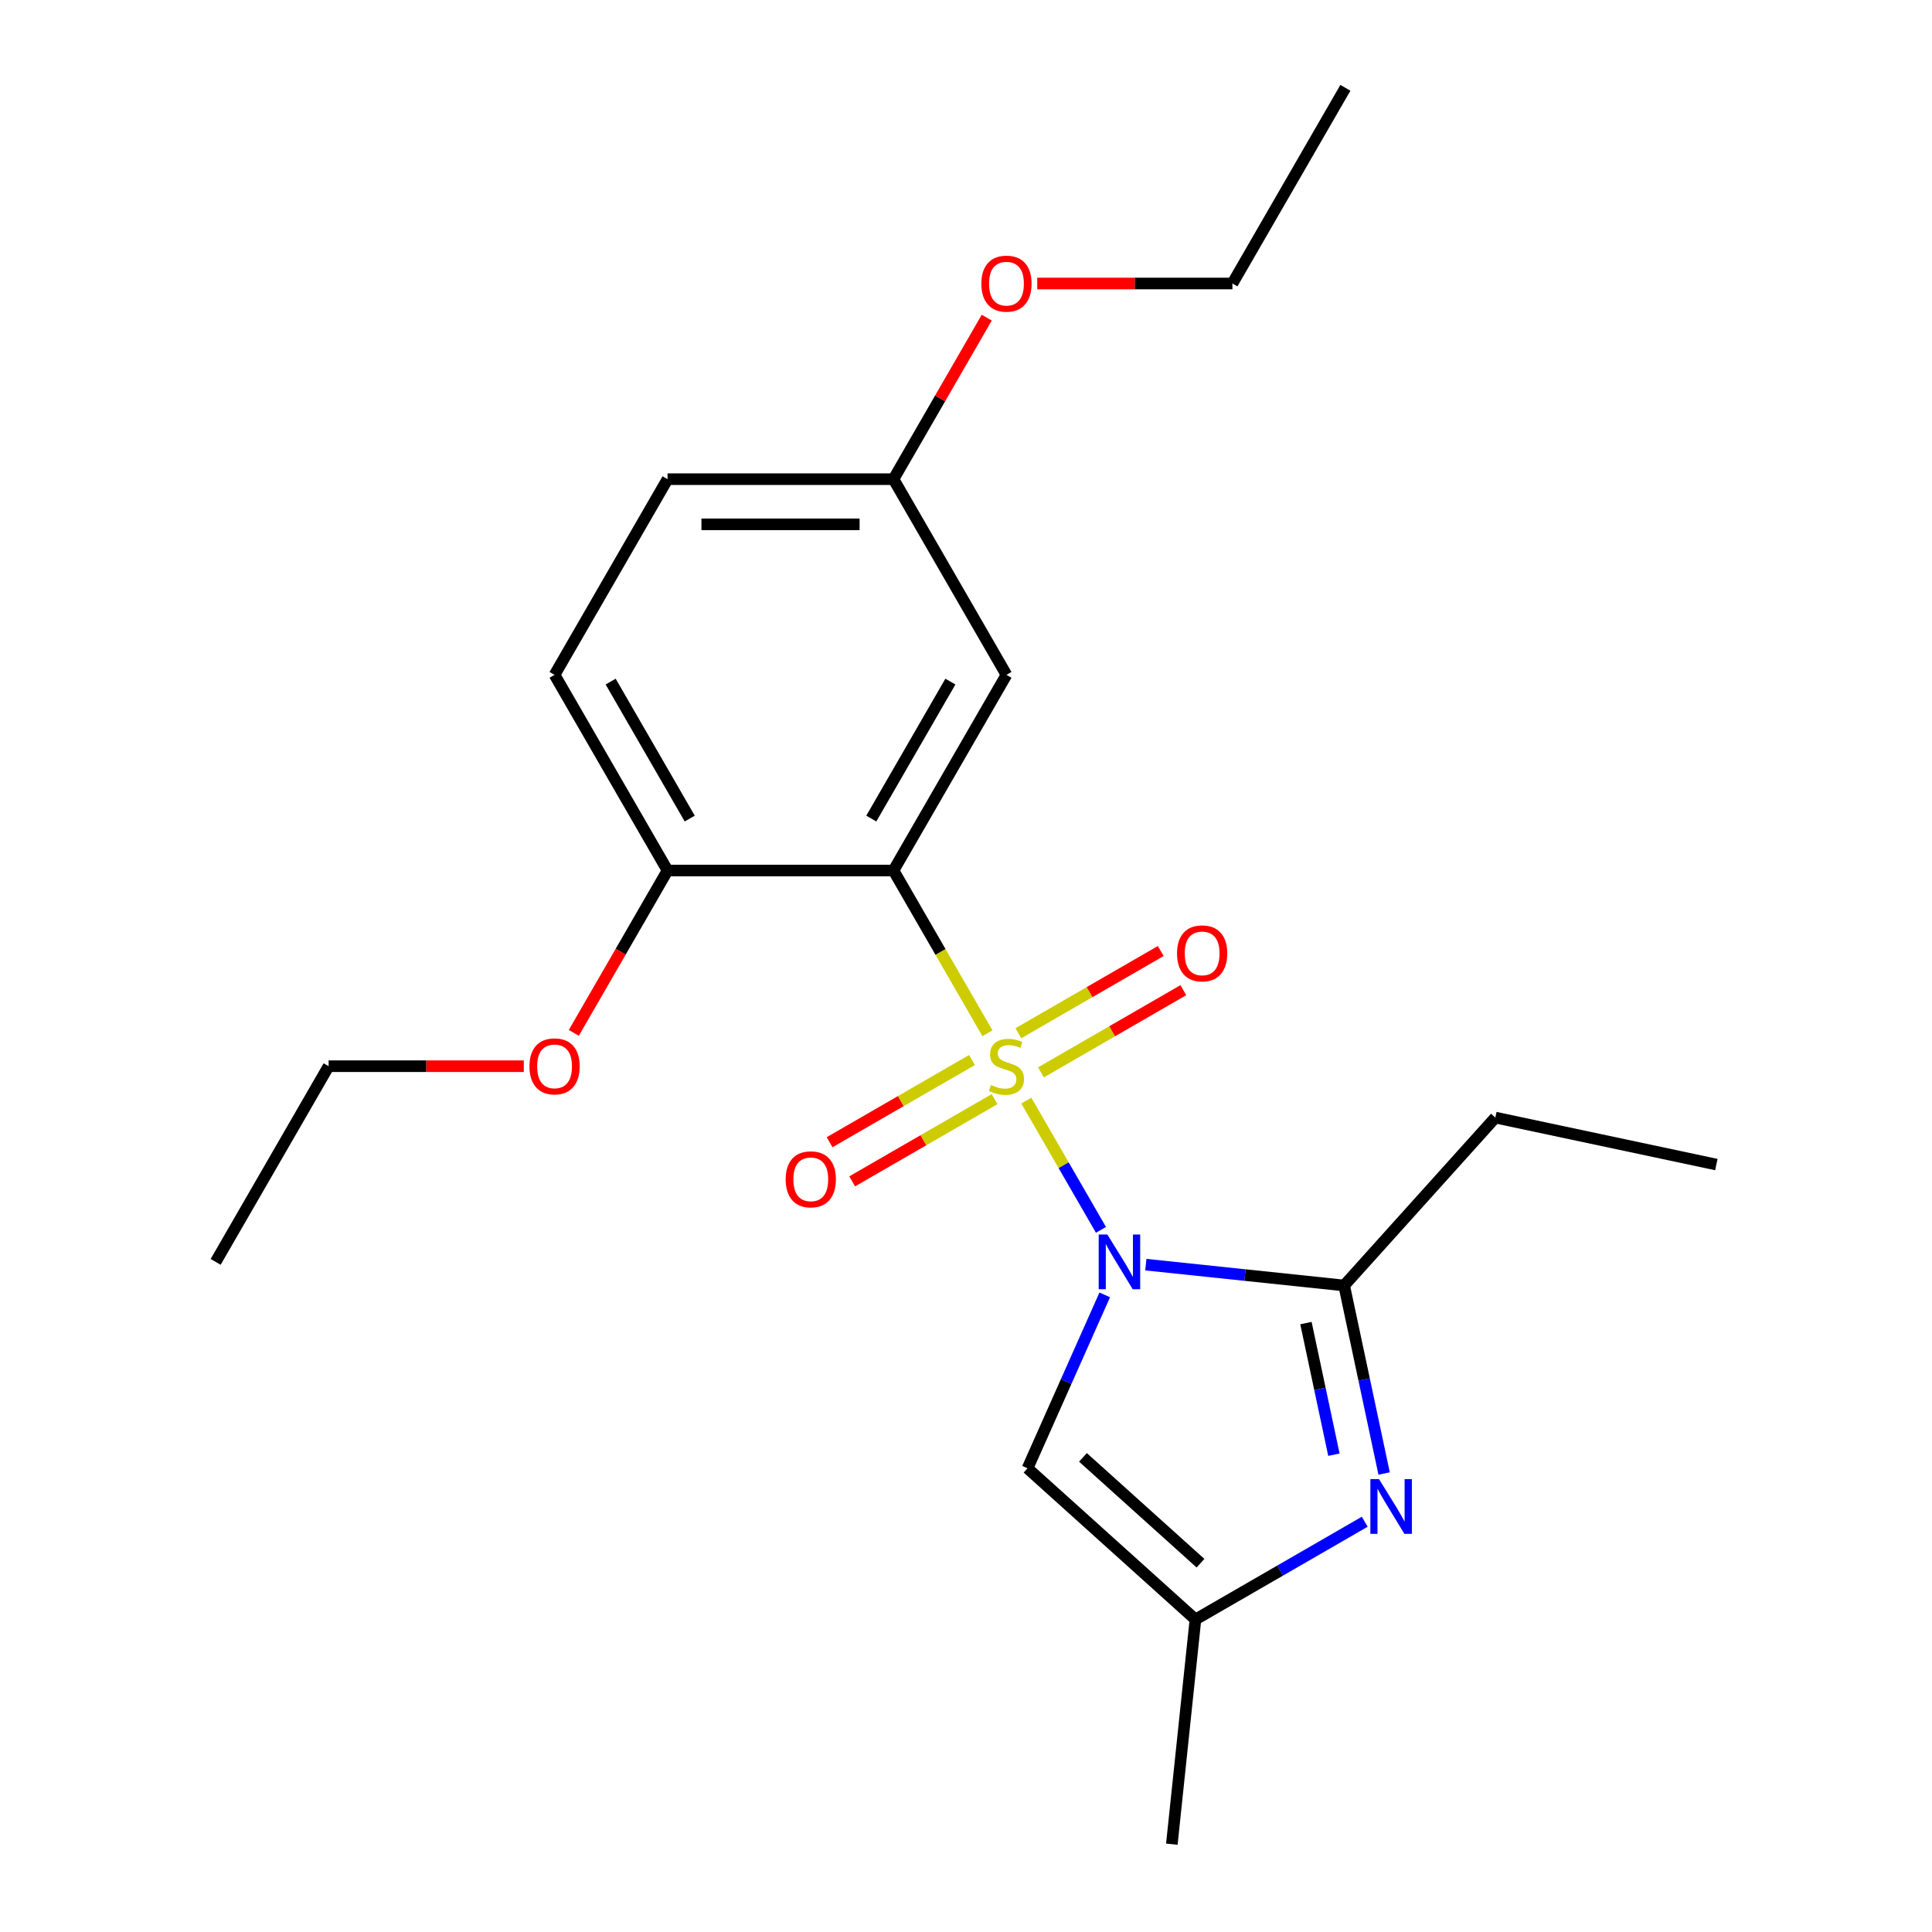 <?xml version='1.0' encoding='iso-8859-1'?>
<svg version='1.1' baseProfile='full'
              xmlns='http://www.w3.org/2000/svg'
                      xmlns:rdkit='http://www.rdkit.org/xml'
                      xmlns:xlink='http://www.w3.org/1999/xlink'
                  xml:space='preserve'
width='1000px' height='1000px' viewBox='0 0 1000 1000'>
<!-- END OF HEADER -->
<rect style='opacity:1.0;fill:#FFFFFF;stroke:none' width='1000' height='1000' x='0' y='0'> </rect>
<path class='bond-0' d='M 531.225,569.665 L 550.539,603.119' style='fill:none;fill-rule:evenodd;stroke:#CCCC00;stroke-width:6px;stroke-linecap:butt;stroke-linejoin:miter;stroke-opacity:1' />
<path class='bond-0' d='M 550.539,603.119 L 569.854,636.573' style='fill:none;fill-rule:evenodd;stroke:#0000FF;stroke-width:6px;stroke-linecap:butt;stroke-linejoin:miter;stroke-opacity:1' />
<path class='bond-1' d='M 511.105,534.818 L 486.788,492.699' style='fill:none;fill-rule:evenodd;stroke:#CCCC00;stroke-width:6px;stroke-linecap:butt;stroke-linejoin:miter;stroke-opacity:1' />
<path class='bond-1' d='M 486.788,492.699 L 462.471,450.58' style='fill:none;fill-rule:evenodd;stroke:#000000;stroke-width:6px;stroke-linecap:butt;stroke-linejoin:miter;stroke-opacity:1' />
<path class='bond-7' d='M 538.797,555.059 L 575.647,533.784' style='fill:none;fill-rule:evenodd;stroke:#CCCC00;stroke-width:6px;stroke-linecap:butt;stroke-linejoin:miter;stroke-opacity:1' />
<path class='bond-7' d='M 575.647,533.784 L 612.497,512.508' style='fill:none;fill-rule:evenodd;stroke:#FF0000;stroke-width:6px;stroke-linecap:butt;stroke-linejoin:miter;stroke-opacity:1' />
<path class='bond-7' d='M 527.102,534.803 L 563.952,513.528' style='fill:none;fill-rule:evenodd;stroke:#CCCC00;stroke-width:6px;stroke-linecap:butt;stroke-linejoin:miter;stroke-opacity:1' />
<path class='bond-7' d='M 563.952,513.528 L 600.802,492.252' style='fill:none;fill-rule:evenodd;stroke:#FF0000;stroke-width:6px;stroke-linecap:butt;stroke-linejoin:miter;stroke-opacity:1' />
<path class='bond-8' d='M 503.094,548.664 L 466.244,569.939' style='fill:none;fill-rule:evenodd;stroke:#CCCC00;stroke-width:6px;stroke-linecap:butt;stroke-linejoin:miter;stroke-opacity:1' />
<path class='bond-8' d='M 466.244,569.939 L 429.394,591.215' style='fill:none;fill-rule:evenodd;stroke:#FF0000;stroke-width:6px;stroke-linecap:butt;stroke-linejoin:miter;stroke-opacity:1' />
<path class='bond-8' d='M 514.789,568.92 L 477.939,590.196' style='fill:none;fill-rule:evenodd;stroke:#CCCC00;stroke-width:6px;stroke-linecap:butt;stroke-linejoin:miter;stroke-opacity:1' />
<path class='bond-8' d='M 477.939,590.196 L 441.089,611.471' style='fill:none;fill-rule:evenodd;stroke:#FF0000;stroke-width:6px;stroke-linecap:butt;stroke-linejoin:miter;stroke-opacity:1' />
<path class='bond-2' d='M 593.084,654.579 L 644.407,659.973' style='fill:none;fill-rule:evenodd;stroke:#0000FF;stroke-width:6px;stroke-linecap:butt;stroke-linejoin:miter;stroke-opacity:1' />
<path class='bond-2' d='M 644.407,659.973 L 695.73,665.368' style='fill:none;fill-rule:evenodd;stroke:#000000;stroke-width:6px;stroke-linecap:butt;stroke-linejoin:miter;stroke-opacity:1' />
<path class='bond-4' d='M 571.814,670.227 L 551.834,715.104' style='fill:none;fill-rule:evenodd;stroke:#0000FF;stroke-width:6px;stroke-linecap:butt;stroke-linejoin:miter;stroke-opacity:1' />
<path class='bond-4' d='M 551.834,715.104 L 531.853,759.982' style='fill:none;fill-rule:evenodd;stroke:#000000;stroke-width:6px;stroke-linecap:butt;stroke-linejoin:miter;stroke-opacity:1' />
<path class='bond-6' d='M 462.471,450.58 L 520.946,349.299' style='fill:none;fill-rule:evenodd;stroke:#000000;stroke-width:6px;stroke-linecap:butt;stroke-linejoin:miter;stroke-opacity:1' />
<path class='bond-6' d='M 450.986,423.693 L 491.918,352.796' style='fill:none;fill-rule:evenodd;stroke:#000000;stroke-width:6px;stroke-linecap:butt;stroke-linejoin:miter;stroke-opacity:1' />
<path class='bond-9' d='M 462.471,450.58 L 345.521,450.58' style='fill:none;fill-rule:evenodd;stroke:#000000;stroke-width:6px;stroke-linecap:butt;stroke-linejoin:miter;stroke-opacity:1' />
<path class='bond-3' d='M 695.73,665.368 L 706.072,714.023' style='fill:none;fill-rule:evenodd;stroke:#000000;stroke-width:6px;stroke-linecap:butt;stroke-linejoin:miter;stroke-opacity:1' />
<path class='bond-3' d='M 706.072,714.023 L 716.414,762.678' style='fill:none;fill-rule:evenodd;stroke:#0000FF;stroke-width:6px;stroke-linecap:butt;stroke-linejoin:miter;stroke-opacity:1' />
<path class='bond-3' d='M 675.953,684.827 L 683.193,718.886' style='fill:none;fill-rule:evenodd;stroke:#000000;stroke-width:6px;stroke-linecap:butt;stroke-linejoin:miter;stroke-opacity:1' />
<path class='bond-3' d='M 683.193,718.886 L 690.432,752.944' style='fill:none;fill-rule:evenodd;stroke:#0000FF;stroke-width:6px;stroke-linecap:butt;stroke-linejoin:miter;stroke-opacity:1' />
<path class='bond-12' d='M 695.73,665.368 L 773.984,578.457' style='fill:none;fill-rule:evenodd;stroke:#000000;stroke-width:6px;stroke-linecap:butt;stroke-linejoin:miter;stroke-opacity:1' />
<path class='bond-22' d='M 706.381,787.65 L 662.572,812.943' style='fill:none;fill-rule:evenodd;stroke:#0000FF;stroke-width:6px;stroke-linecap:butt;stroke-linejoin:miter;stroke-opacity:1' />
<path class='bond-22' d='M 662.572,812.943 L 618.763,838.236' style='fill:none;fill-rule:evenodd;stroke:#000000;stroke-width:6px;stroke-linecap:butt;stroke-linejoin:miter;stroke-opacity:1' />
<path class='bond-5' d='M 531.853,759.982 L 618.763,838.236' style='fill:none;fill-rule:evenodd;stroke:#000000;stroke-width:6px;stroke-linecap:butt;stroke-linejoin:miter;stroke-opacity:1' />
<path class='bond-5' d='M 560.54,754.338 L 621.378,809.116' style='fill:none;fill-rule:evenodd;stroke:#000000;stroke-width:6px;stroke-linecap:butt;stroke-linejoin:miter;stroke-opacity:1' />
<path class='bond-16' d='M 618.763,838.236 L 606.539,954.545' style='fill:none;fill-rule:evenodd;stroke:#000000;stroke-width:6px;stroke-linecap:butt;stroke-linejoin:miter;stroke-opacity:1' />
<path class='bond-11' d='M 520.946,349.299 L 462.471,248.017' style='fill:none;fill-rule:evenodd;stroke:#000000;stroke-width:6px;stroke-linecap:butt;stroke-linejoin:miter;stroke-opacity:1' />
<path class='bond-10' d='M 345.521,450.58 L 287.046,349.299' style='fill:none;fill-rule:evenodd;stroke:#000000;stroke-width:6px;stroke-linecap:butt;stroke-linejoin:miter;stroke-opacity:1' />
<path class='bond-10' d='M 357.006,423.693 L 316.074,352.796' style='fill:none;fill-rule:evenodd;stroke:#000000;stroke-width:6px;stroke-linecap:butt;stroke-linejoin:miter;stroke-opacity:1' />
<path class='bond-14' d='M 345.521,450.58 L 321.262,492.599' style='fill:none;fill-rule:evenodd;stroke:#000000;stroke-width:6px;stroke-linecap:butt;stroke-linejoin:miter;stroke-opacity:1' />
<path class='bond-14' d='M 321.262,492.599 L 297.002,534.618' style='fill:none;fill-rule:evenodd;stroke:#FF0000;stroke-width:6px;stroke-linecap:butt;stroke-linejoin:miter;stroke-opacity:1' />
<path class='bond-13' d='M 287.046,349.299 L 345.521,248.017' style='fill:none;fill-rule:evenodd;stroke:#000000;stroke-width:6px;stroke-linecap:butt;stroke-linejoin:miter;stroke-opacity:1' />
<path class='bond-15' d='M 462.471,248.017 L 486.603,206.219' style='fill:none;fill-rule:evenodd;stroke:#000000;stroke-width:6px;stroke-linecap:butt;stroke-linejoin:miter;stroke-opacity:1' />
<path class='bond-15' d='M 486.603,206.219 L 510.736,164.42' style='fill:none;fill-rule:evenodd;stroke:#FF0000;stroke-width:6px;stroke-linecap:butt;stroke-linejoin:miter;stroke-opacity:1' />
<path class='bond-23' d='M 462.471,248.017 L 345.521,248.017' style='fill:none;fill-rule:evenodd;stroke:#000000;stroke-width:6px;stroke-linecap:butt;stroke-linejoin:miter;stroke-opacity:1' />
<path class='bond-23' d='M 444.928,271.407 L 363.064,271.407' style='fill:none;fill-rule:evenodd;stroke:#000000;stroke-width:6px;stroke-linecap:butt;stroke-linejoin:miter;stroke-opacity:1' />
<path class='bond-19' d='M 773.984,578.457 L 888.378,602.772' style='fill:none;fill-rule:evenodd;stroke:#000000;stroke-width:6px;stroke-linecap:butt;stroke-linejoin:miter;stroke-opacity:1' />
<path class='bond-17' d='M 271.123,551.862 L 220.61,551.862' style='fill:none;fill-rule:evenodd;stroke:#FF0000;stroke-width:6px;stroke-linecap:butt;stroke-linejoin:miter;stroke-opacity:1' />
<path class='bond-17' d='M 220.61,551.862 L 170.097,551.862' style='fill:none;fill-rule:evenodd;stroke:#000000;stroke-width:6px;stroke-linecap:butt;stroke-linejoin:miter;stroke-opacity:1' />
<path class='bond-18' d='M 536.869,146.736 L 587.382,146.736' style='fill:none;fill-rule:evenodd;stroke:#FF0000;stroke-width:6px;stroke-linecap:butt;stroke-linejoin:miter;stroke-opacity:1' />
<path class='bond-18' d='M 587.382,146.736 L 637.895,146.736' style='fill:none;fill-rule:evenodd;stroke:#000000;stroke-width:6px;stroke-linecap:butt;stroke-linejoin:miter;stroke-opacity:1' />
<path class='bond-21' d='M 170.097,551.862 L 111.622,653.143' style='fill:none;fill-rule:evenodd;stroke:#000000;stroke-width:6px;stroke-linecap:butt;stroke-linejoin:miter;stroke-opacity:1' />
<path class='bond-20' d='M 637.895,146.736 L 696.37,45.455' style='fill:none;fill-rule:evenodd;stroke:#000000;stroke-width:6px;stroke-linecap:butt;stroke-linejoin:miter;stroke-opacity:1' />
<path  class='atom-0' d='M 512.946 561.582
Q 513.266 561.702, 514.586 562.262
Q 515.906 562.822, 517.346 563.182
Q 518.826 563.502, 520.266 563.502
Q 522.946 563.502, 524.506 562.222
Q 526.066 560.902, 526.066 558.622
Q 526.066 557.062, 525.266 556.102
Q 524.506 555.142, 523.306 554.622
Q 522.106 554.102, 520.106 553.502
Q 517.586 552.742, 516.066 552.022
Q 514.586 551.302, 513.506 549.782
Q 512.466 548.262, 512.466 545.702
Q 512.466 542.142, 514.866 539.942
Q 517.306 537.742, 522.106 537.742
Q 525.386 537.742, 529.106 539.302
L 528.186 542.382
Q 524.786 540.982, 522.226 540.982
Q 519.466 540.982, 517.946 542.142
Q 516.426 543.262, 516.466 545.222
Q 516.466 546.742, 517.226 547.662
Q 518.026 548.582, 519.146 549.102
Q 520.306 549.622, 522.226 550.222
Q 524.786 551.022, 526.306 551.822
Q 527.826 552.622, 528.906 554.262
Q 530.026 555.862, 530.026 558.622
Q 530.026 562.542, 527.386 564.662
Q 524.786 566.742, 520.426 566.742
Q 517.906 566.742, 515.986 566.182
Q 514.106 565.662, 511.866 564.742
L 512.946 561.582
' fill='#CCCC00'/>
<path  class='atom-1' d='M 573.161 638.983
L 582.441 653.983
Q 583.361 655.463, 584.841 658.143
Q 586.321 660.823, 586.401 660.983
L 586.401 638.983
L 590.161 638.983
L 590.161 667.303
L 586.281 667.303
L 576.321 650.903
Q 575.161 648.983, 573.921 646.783
Q 572.721 644.583, 572.361 643.903
L 572.361 667.303
L 568.681 667.303
L 568.681 638.983
L 573.161 638.983
' fill='#0000FF'/>
<path  class='atom-4' d='M 713.785 765.602
L 723.065 780.602
Q 723.985 782.082, 725.465 784.762
Q 726.945 787.442, 727.025 787.602
L 727.025 765.602
L 730.785 765.602
L 730.785 793.922
L 726.905 793.922
L 716.945 777.522
Q 715.785 775.602, 714.545 773.402
Q 713.345 771.202, 712.985 770.522
L 712.985 793.922
L 709.305 793.922
L 709.305 765.602
L 713.785 765.602
' fill='#0000FF'/>
<path  class='atom-8' d='M 609.227 493.467
Q 609.227 486.667, 612.587 482.867
Q 615.947 479.067, 622.227 479.067
Q 628.507 479.067, 631.867 482.867
Q 635.227 486.667, 635.227 493.467
Q 635.227 500.347, 631.827 504.267
Q 628.427 508.147, 622.227 508.147
Q 615.987 508.147, 612.587 504.267
Q 609.227 500.387, 609.227 493.467
M 622.227 504.947
Q 626.547 504.947, 628.867 502.067
Q 631.227 499.147, 631.227 493.467
Q 631.227 487.907, 628.867 485.107
Q 626.547 482.267, 622.227 482.267
Q 617.907 482.267, 615.547 485.067
Q 613.227 487.867, 613.227 493.467
Q 613.227 499.187, 615.547 502.067
Q 617.907 504.947, 622.227 504.947
' fill='#FF0000'/>
<path  class='atom-9' d='M 406.664 610.416
Q 406.664 603.616, 410.024 599.816
Q 413.384 596.016, 419.664 596.016
Q 425.944 596.016, 429.304 599.816
Q 432.664 603.616, 432.664 610.416
Q 432.664 617.296, 429.264 621.216
Q 425.864 625.096, 419.664 625.096
Q 413.424 625.096, 410.024 621.216
Q 406.664 617.336, 406.664 610.416
M 419.664 621.896
Q 423.984 621.896, 426.304 619.016
Q 428.664 616.096, 428.664 610.416
Q 428.664 604.856, 426.304 602.056
Q 423.984 599.216, 419.664 599.216
Q 415.344 599.216, 412.984 602.016
Q 410.664 604.816, 410.664 610.416
Q 410.664 616.136, 412.984 619.016
Q 415.344 621.896, 419.664 621.896
' fill='#FF0000'/>
<path  class='atom-15' d='M 274.046 551.942
Q 274.046 545.142, 277.406 541.342
Q 280.766 537.542, 287.046 537.542
Q 293.326 537.542, 296.686 541.342
Q 300.046 545.142, 300.046 551.942
Q 300.046 558.822, 296.646 562.742
Q 293.246 566.622, 287.046 566.622
Q 280.806 566.622, 277.406 562.742
Q 274.046 558.862, 274.046 551.942
M 287.046 563.422
Q 291.366 563.422, 293.686 560.542
Q 296.046 557.622, 296.046 551.942
Q 296.046 546.382, 293.686 543.582
Q 291.366 540.742, 287.046 540.742
Q 282.726 540.742, 280.366 543.542
Q 278.046 546.342, 278.046 551.942
Q 278.046 557.662, 280.366 560.542
Q 282.726 563.422, 287.046 563.422
' fill='#FF0000'/>
<path  class='atom-16' d='M 507.946 146.816
Q 507.946 140.016, 511.306 136.216
Q 514.666 132.416, 520.946 132.416
Q 527.226 132.416, 530.586 136.216
Q 533.946 140.016, 533.946 146.816
Q 533.946 153.696, 530.546 157.616
Q 527.146 161.496, 520.946 161.496
Q 514.706 161.496, 511.306 157.616
Q 507.946 153.736, 507.946 146.816
M 520.946 158.296
Q 525.266 158.296, 527.586 155.416
Q 529.946 152.496, 529.946 146.816
Q 529.946 141.256, 527.586 138.456
Q 525.266 135.616, 520.946 135.616
Q 516.626 135.616, 514.266 138.416
Q 511.946 141.216, 511.946 146.816
Q 511.946 152.536, 514.266 155.416
Q 516.626 158.296, 520.946 158.296
' fill='#FF0000'/>
</svg>
